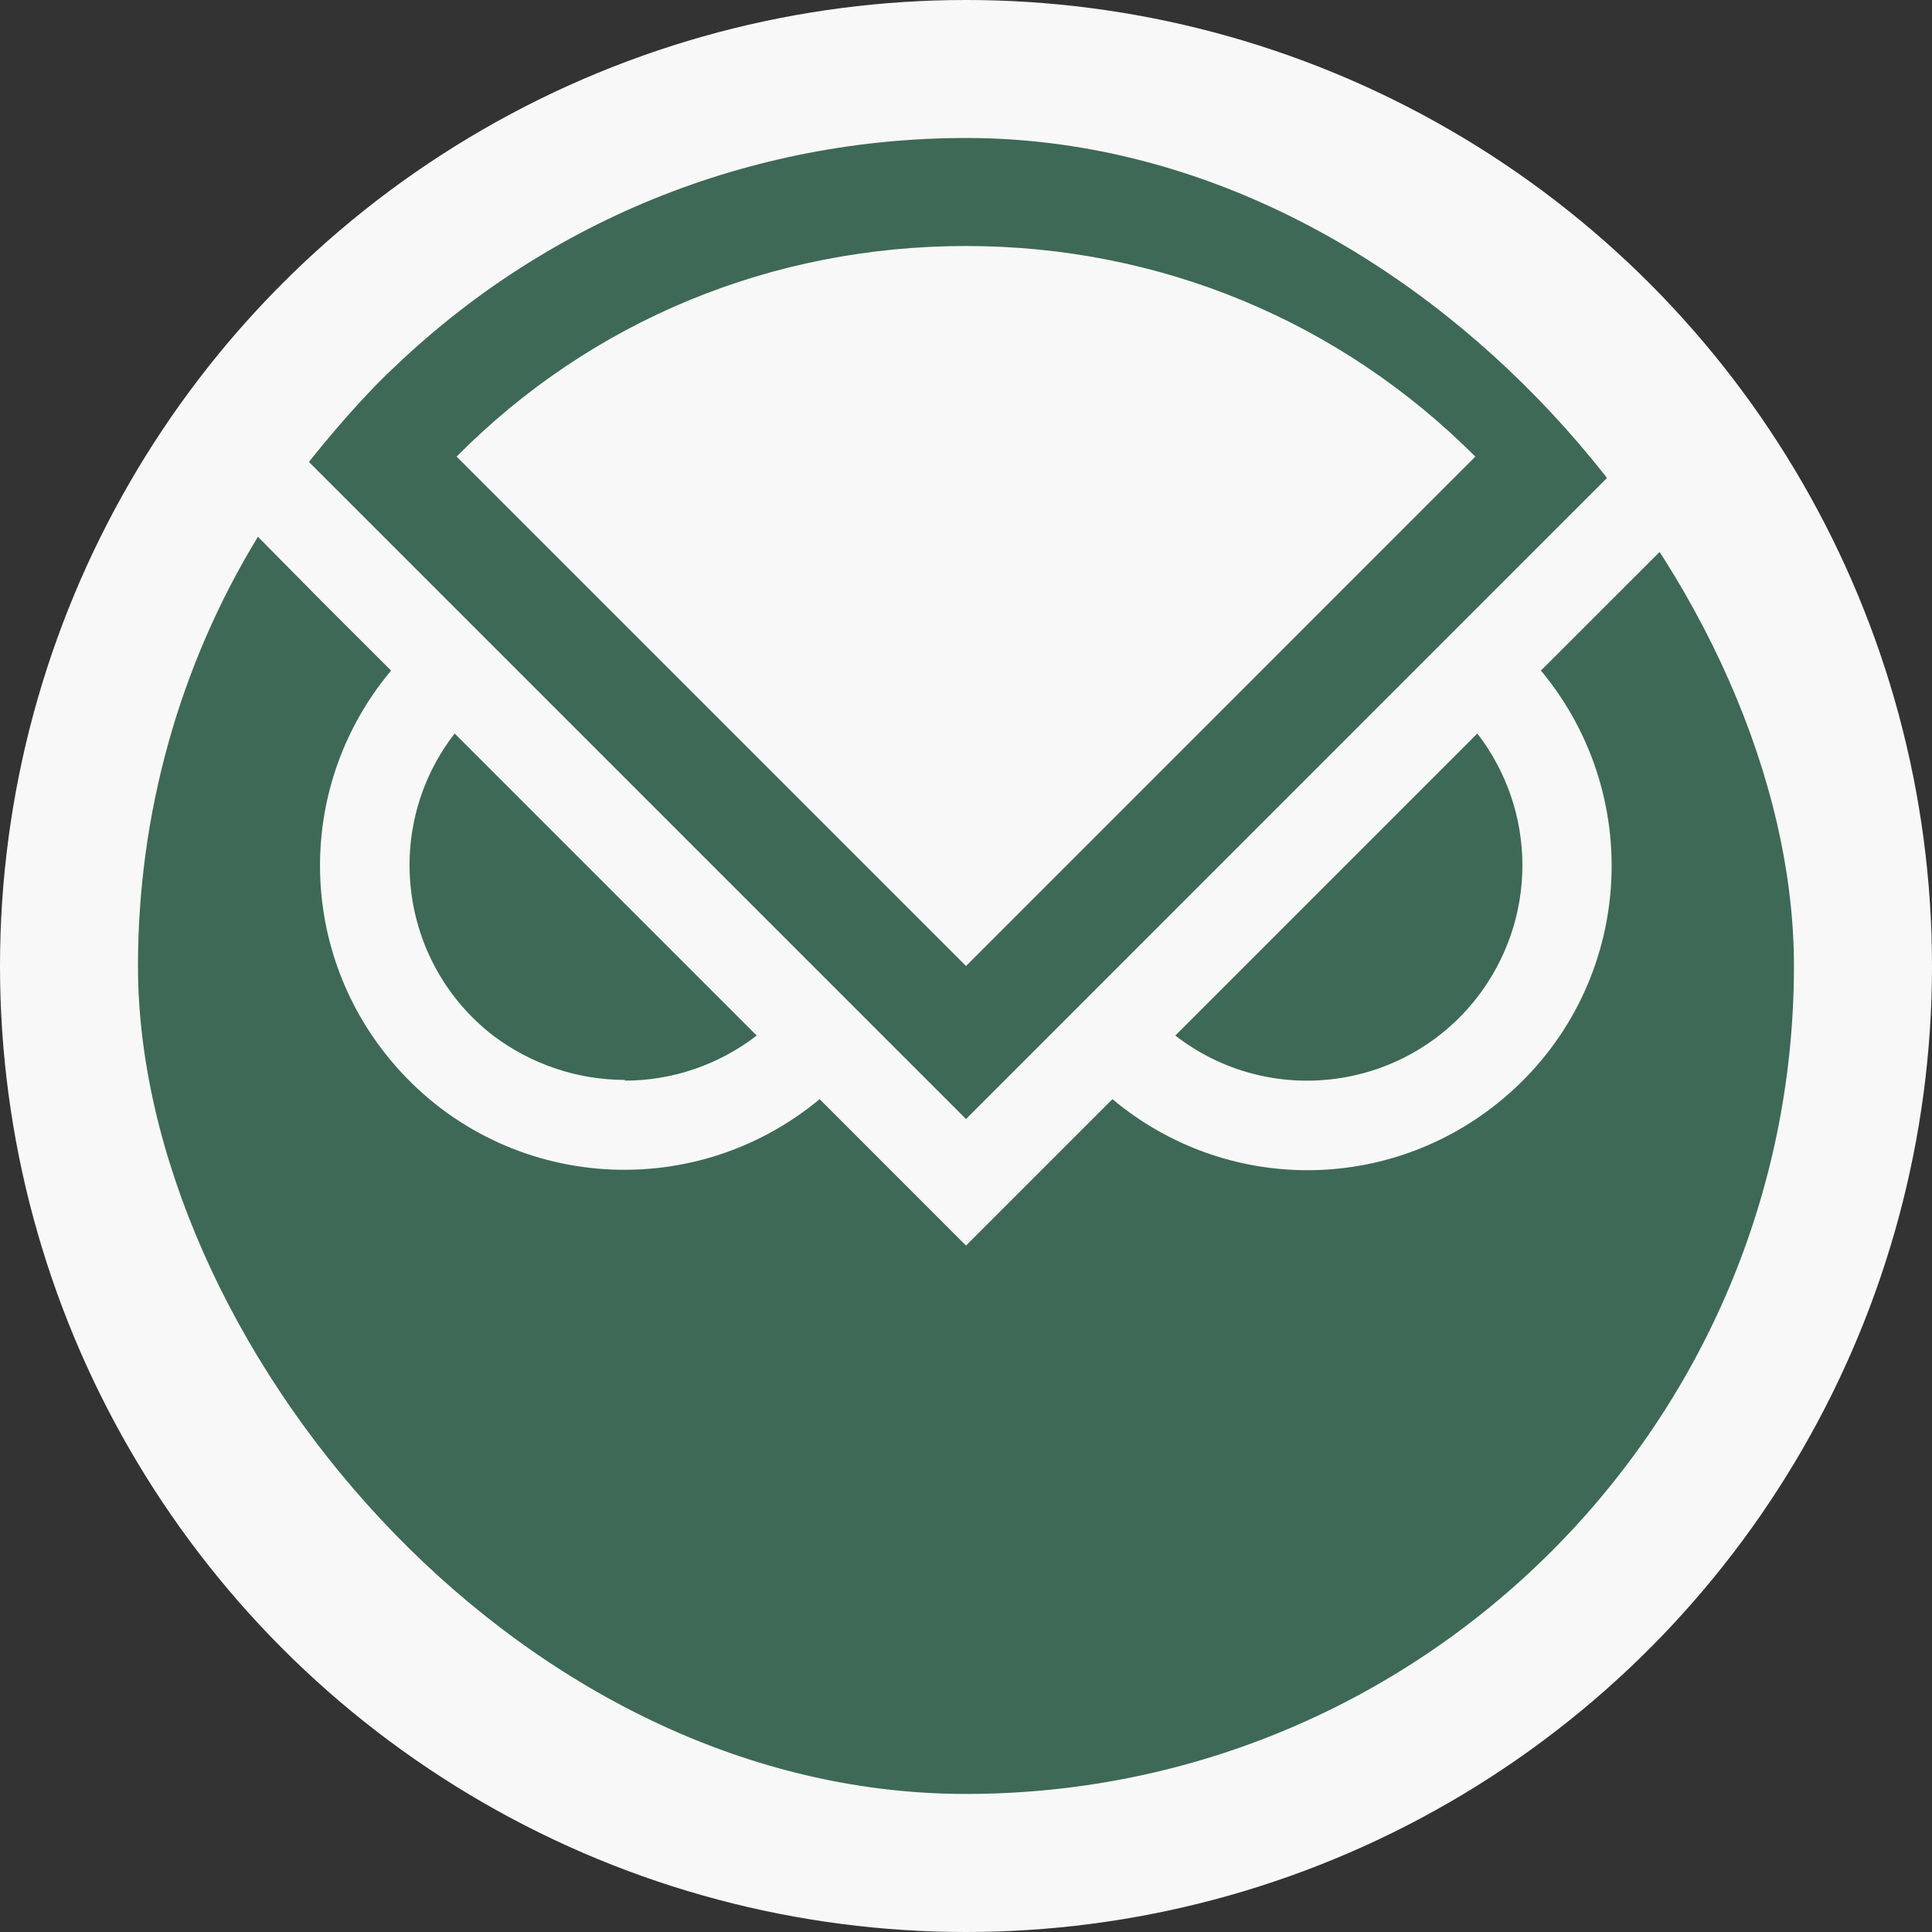 <svg
  width="24"
  height="24"
  viewBox="0 0 24 24"
  fill="none"
  xmlns="http://www.w3.org/2000/svg"
>
  <rect x="0" y="0" width="24" height="24" fill="#333333" stroke="none"/>
  <circle cx="12" cy="12" r="12" fill="#F8F8F8" />
  <g clip-path="url(#clip0_2701_1544)">
    <path
      d="M7.763 13.424C8.355 13.424 8.931 13.226 9.4 12.864L5.648 9.112C4.743 10.28 4.957 11.959 6.125 12.864C6.594 13.218 7.17 13.415 7.763 13.415V13.424Z"
      fill="#3E6957"
    />
    <path
      d="M18.912 10.749C18.912 10.157 18.714 9.581 18.352 9.112L14.6 12.864C15.769 13.769 17.447 13.555 18.352 12.387C18.714 11.918 18.912 11.342 18.912 10.749Z"
      fill="#3E6957"
    />
    <path
      d="M20.805 6.668L19.142 8.33C20.476 9.935 20.27 12.313 18.665 13.654C17.258 14.831 15.226 14.831 13.819 13.654L12 15.473L10.182 13.654C8.577 14.987 6.199 14.781 4.858 13.177C3.681 11.77 3.681 9.737 4.858 8.33L4.01 7.483L3.204 6.668C2.225 8.272 1.714 10.116 1.714 12C1.714 17.678 6.322 22.286 12 22.286C17.678 22.286 22.286 17.678 22.286 12C22.294 10.124 21.767 8.272 20.805 6.668Z"
      fill="#3E6957"
    />
    <path
      d="M19.438 4.899C15.521 0.793 9.013 0.636 4.907 4.553C4.783 4.668 4.668 4.784 4.561 4.899C4.306 5.17 4.067 5.45 3.837 5.738L12 13.901L20.162 5.738C19.94 5.442 19.693 5.162 19.438 4.899ZM12 3.056C14.402 3.056 16.641 3.985 18.327 5.672L12 12L5.672 5.672C7.351 3.977 9.597 3.056 12 3.056Z"
      fill="#3E6957"
    />
  </g>
  <defs>
    <clipPath id="clip0_2701_1544">
      <rect
        x="1.714"
        y="1.714"
        width="20.571"
        height="20.571"
        rx="10.286"
        fill="white"
      />
    </clipPath>
  </defs>
</svg>
